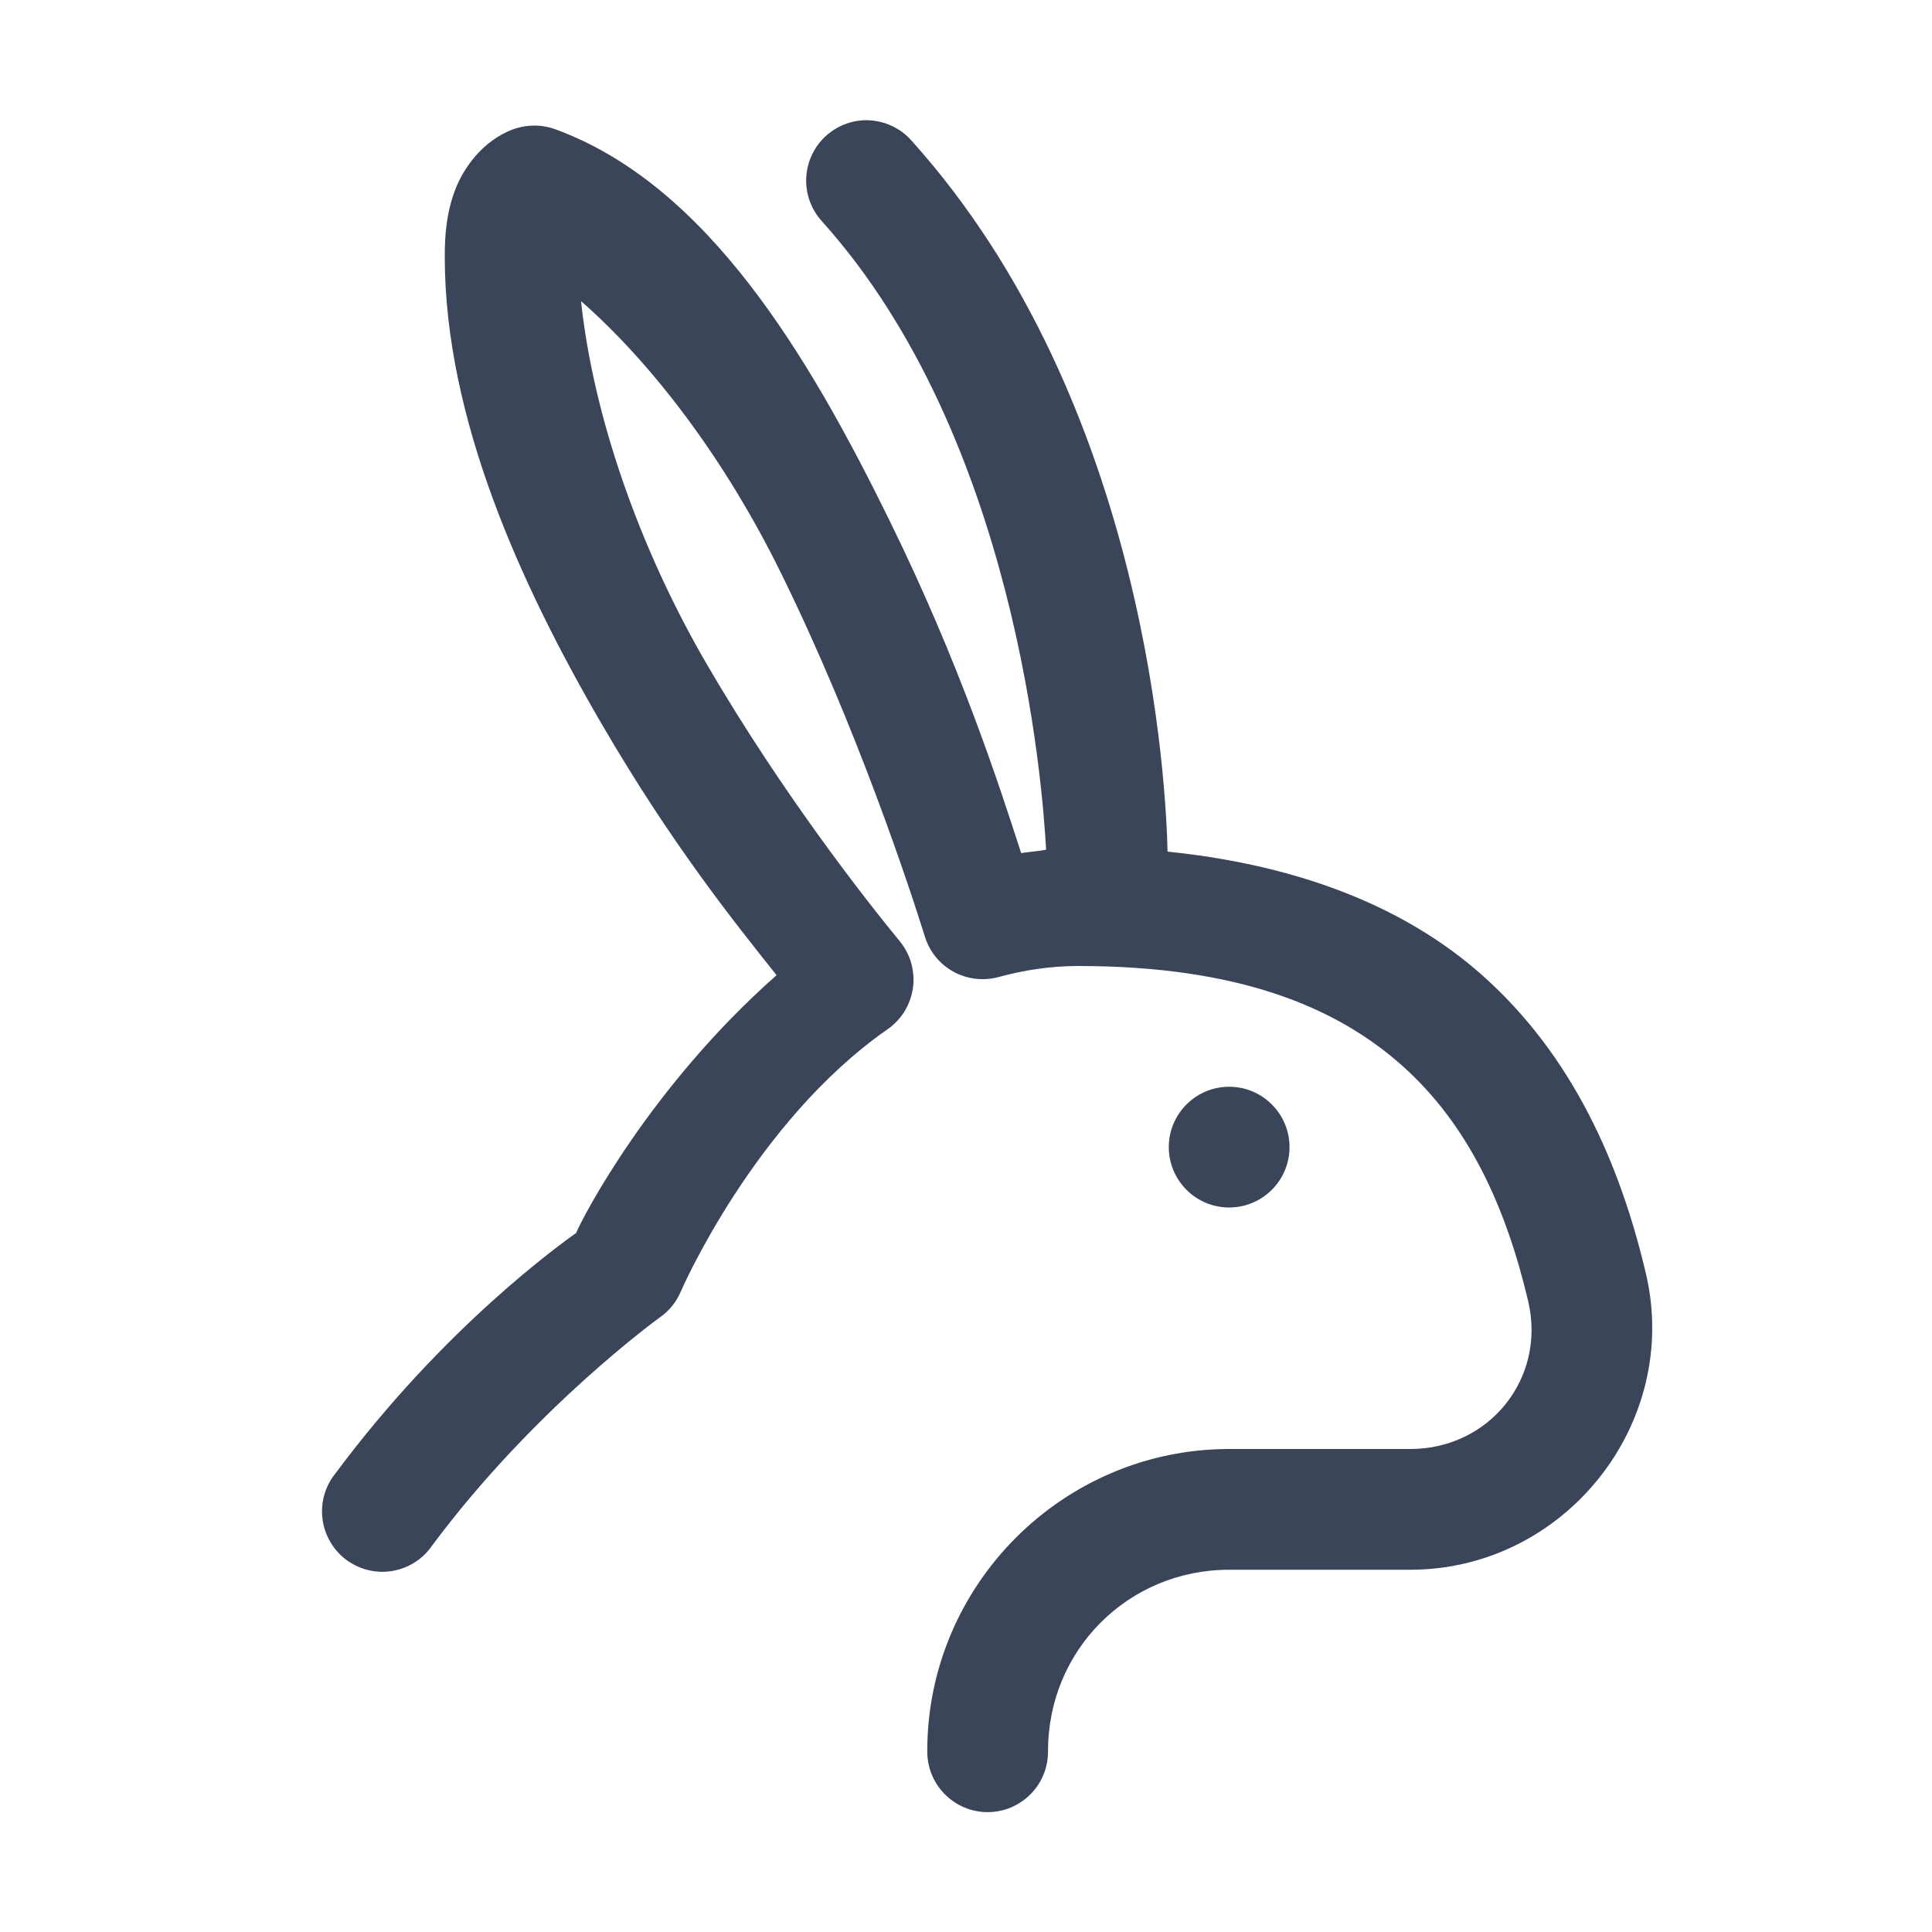 <svg width="24" height="24" viewBox="0 0 24 24" fill="none" xmlns="http://www.w3.org/2000/svg">
<path d="M10.725 1.494C10.583 1.502 10.446 1.549 10.33 1.632C10.214 1.714 10.123 1.828 10.07 1.96C10.016 2.092 10.001 2.236 10.026 2.376C10.051 2.516 10.116 2.646 10.212 2.751C12.617 5.425 12.95 9.72 12.995 10.556C12.894 10.574 12.788 10.582 12.685 10.597C12.411 9.75 11.931 8.261 11.053 6.472C10.048 4.424 8.789 2.296 6.896 1.605C6.801 1.571 6.701 1.556 6.6 1.561C6.521 1.565 6.443 1.581 6.368 1.608C5.996 1.751 5.757 2.083 5.651 2.367C5.545 2.651 5.525 2.92 5.525 3.187C5.525 5.2 6.472 7.274 7.485 9.012C8.349 10.494 9.132 11.468 9.647 12.114C8.084 13.493 7.242 15.111 7.157 15.316C6.981 15.444 5.528 16.472 4.168 18.302C4.104 18.38 4.057 18.471 4.029 18.568C4.001 18.665 3.993 18.767 4.006 18.867C4.018 18.968 4.051 19.064 4.102 19.152C4.152 19.239 4.22 19.316 4.301 19.376C4.383 19.437 4.475 19.48 4.573 19.504C4.672 19.528 4.774 19.532 4.873 19.515C4.973 19.498 5.069 19.462 5.154 19.407C5.239 19.353 5.312 19.282 5.369 19.198C6.648 17.479 8.205 16.359 8.205 16.359C8.319 16.278 8.407 16.166 8.46 16.037C8.46 16.037 9.37 13.938 11.027 12.785C11.111 12.726 11.183 12.65 11.237 12.562C11.291 12.474 11.326 12.376 11.341 12.273C11.355 12.171 11.348 12.067 11.32 11.967C11.293 11.868 11.244 11.775 11.179 11.695C10.791 11.223 9.731 9.883 8.783 8.256C7.938 6.806 7.369 5.162 7.218 3.741C8.084 4.499 8.995 5.678 9.708 7.131C10.654 9.058 11.303 11.039 11.49 11.637C11.547 11.822 11.674 11.977 11.844 12.071C12.014 12.164 12.213 12.188 12.401 12.138C12.722 12.051 13.047 12 13.394 12C15.371 12 16.591 12.502 17.416 13.236C18.242 13.97 18.708 14.994 18.984 16.166C19.208 17.119 18.503 18 17.519 18H15.269C13.206 18 11.519 19.687 11.519 21.75C11.518 21.849 11.536 21.948 11.573 22.04C11.61 22.132 11.665 22.216 11.735 22.287C11.805 22.358 11.888 22.414 11.979 22.453C12.071 22.491 12.169 22.511 12.269 22.511C12.368 22.511 12.467 22.491 12.558 22.453C12.65 22.414 12.733 22.358 12.803 22.287C12.873 22.216 12.928 22.132 12.965 22.04C13.002 21.948 13.02 21.849 13.019 21.75C13.019 20.497 14.016 19.5 15.269 19.5H17.519C19.433 19.5 20.884 17.687 20.446 15.82C20.127 14.468 19.544 13.12 18.412 12.114C17.481 11.286 16.178 10.751 14.504 10.579C14.487 9.824 14.276 5.03 11.325 1.749C11.251 1.664 11.158 1.597 11.054 1.553C10.95 1.509 10.838 1.489 10.725 1.494ZM15.269 13.5C15.07 13.5 14.879 13.579 14.739 13.72C14.598 13.86 14.519 14.051 14.519 14.25C14.519 14.449 14.598 14.64 14.739 14.78C14.879 14.921 15.07 15 15.269 15C15.468 15 15.659 14.921 15.799 14.78C15.94 14.64 16.019 14.449 16.019 14.25C16.019 14.051 15.94 13.86 15.799 13.72C15.659 13.579 15.468 13.5 15.269 13.5Z" fill="#3B4559"/>
</svg>
